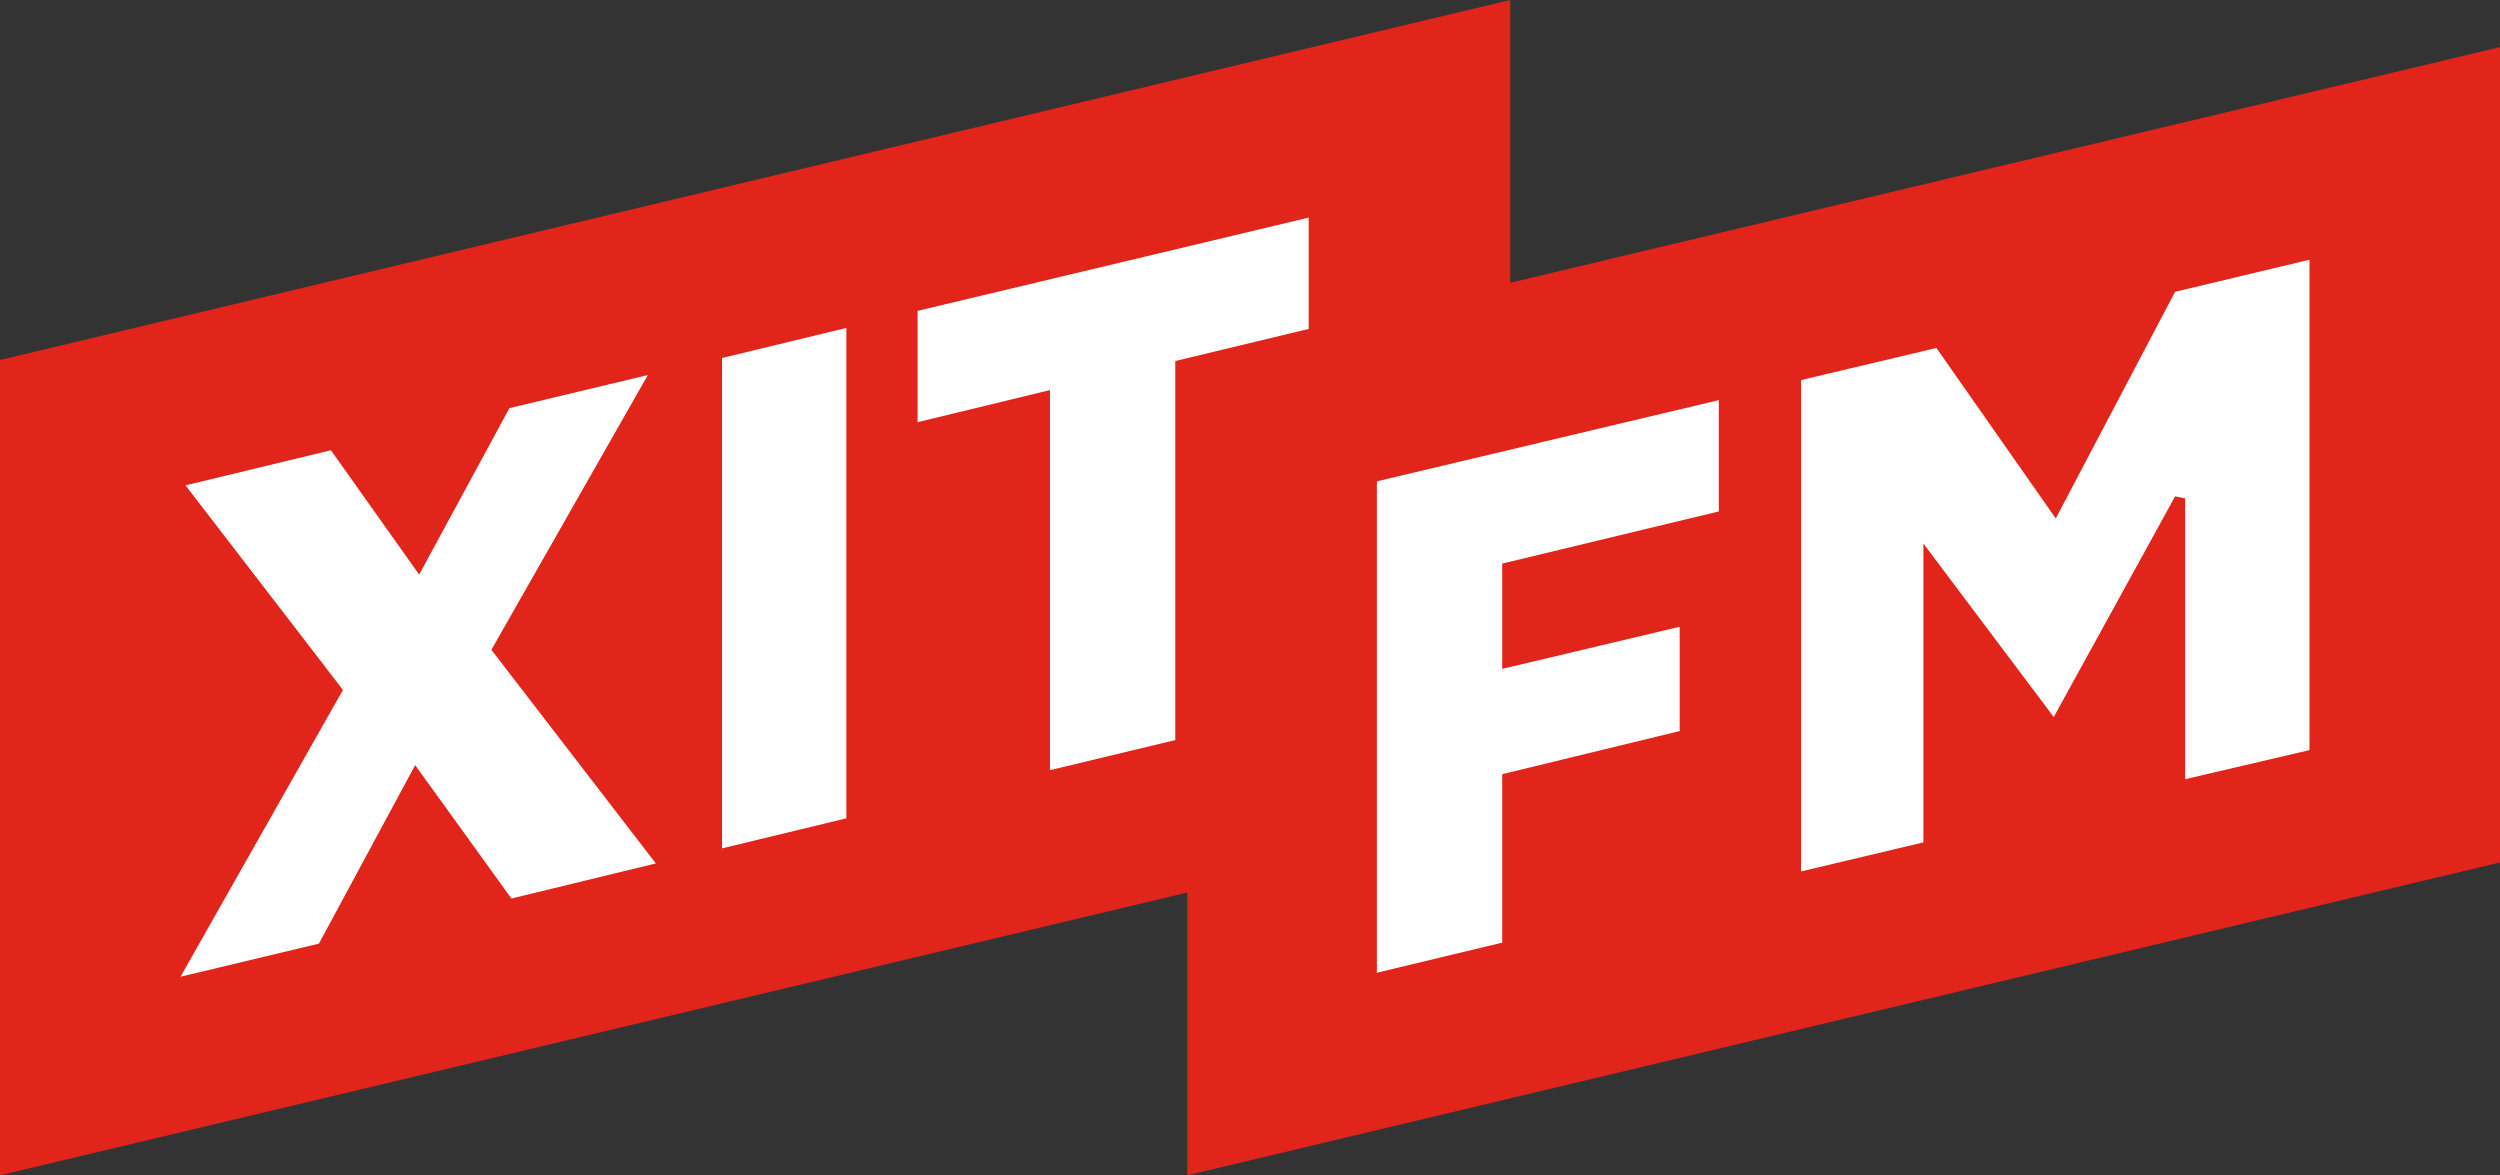 <?xml version="1.0" encoding="utf-8"?>
<!-- Generator: Adobe Illustrator 22.1.0, SVG Export Plug-In . SVG Version: 6.00 Build 0)  -->
<svg version="1.1" id="Слой_1" xmlns="http://www.w3.org/2000/svg" xmlns:xlink="http://www.w3.org/1999/xlink" x="0px" y="0px"
	 viewBox="0 0 249.3 117.2" style="enable-background:new 0 0 249.3 117.2;" xml:space="preserve">
<rect x="0" y="0" width="249.3" height="117.2" fill="#333333" stroke="none"/>
<style type="text/css">
	.st0{fill:#E1251B;}
	.st1{fill:#FFFFFF;}
</style>
<g>
	<polygon class="st0" points="150.6,28.2 150.6,0 0,35.9 0,117.2 118.4,89 118.4,117.2 249.3,86 249.3,4.7 	"/>
	<g>
		<polygon class="st1" points="167.5,62.5 149.8,66.7 149.8,56.2 171.4,51 171.4,39.9 137.3,48 137.3,97 149.8,94 149.8,77.2 
			167.5,72.9 		"/>
		<polygon class="st1" points="230.3,74.8 230.3,25.9 216.9,29.1 205,51.7 193.1,34.7 179.6,37.9 179.6,86.9 191.8,84 191.8,54.2 
			204.8,71.5 216.9,49.5 217.9,49.7 217.9,77.7 		"/>
		<polygon class="st1" points="51,89.6 65.4,86.1 49,64.8 64.6,37.4 50.8,40.7 41.8,57.3 33,44.9 18.5,48.4 34.2,68.8 18,97.4 
			31.8,94.1 41.4,76.3 		"/>
		<polygon class="st1" points="72,35.7 72,84.6 84.4,81.6 84.4,32.7 		"/>
		<polygon class="st1" points="130.5,21.7 91.5,31 91.5,42.1 104.7,38.9 104.7,76.8 117.2,73.8 117.2,36 130.5,32.8 		"/>
	</g>
</g>
</svg>
